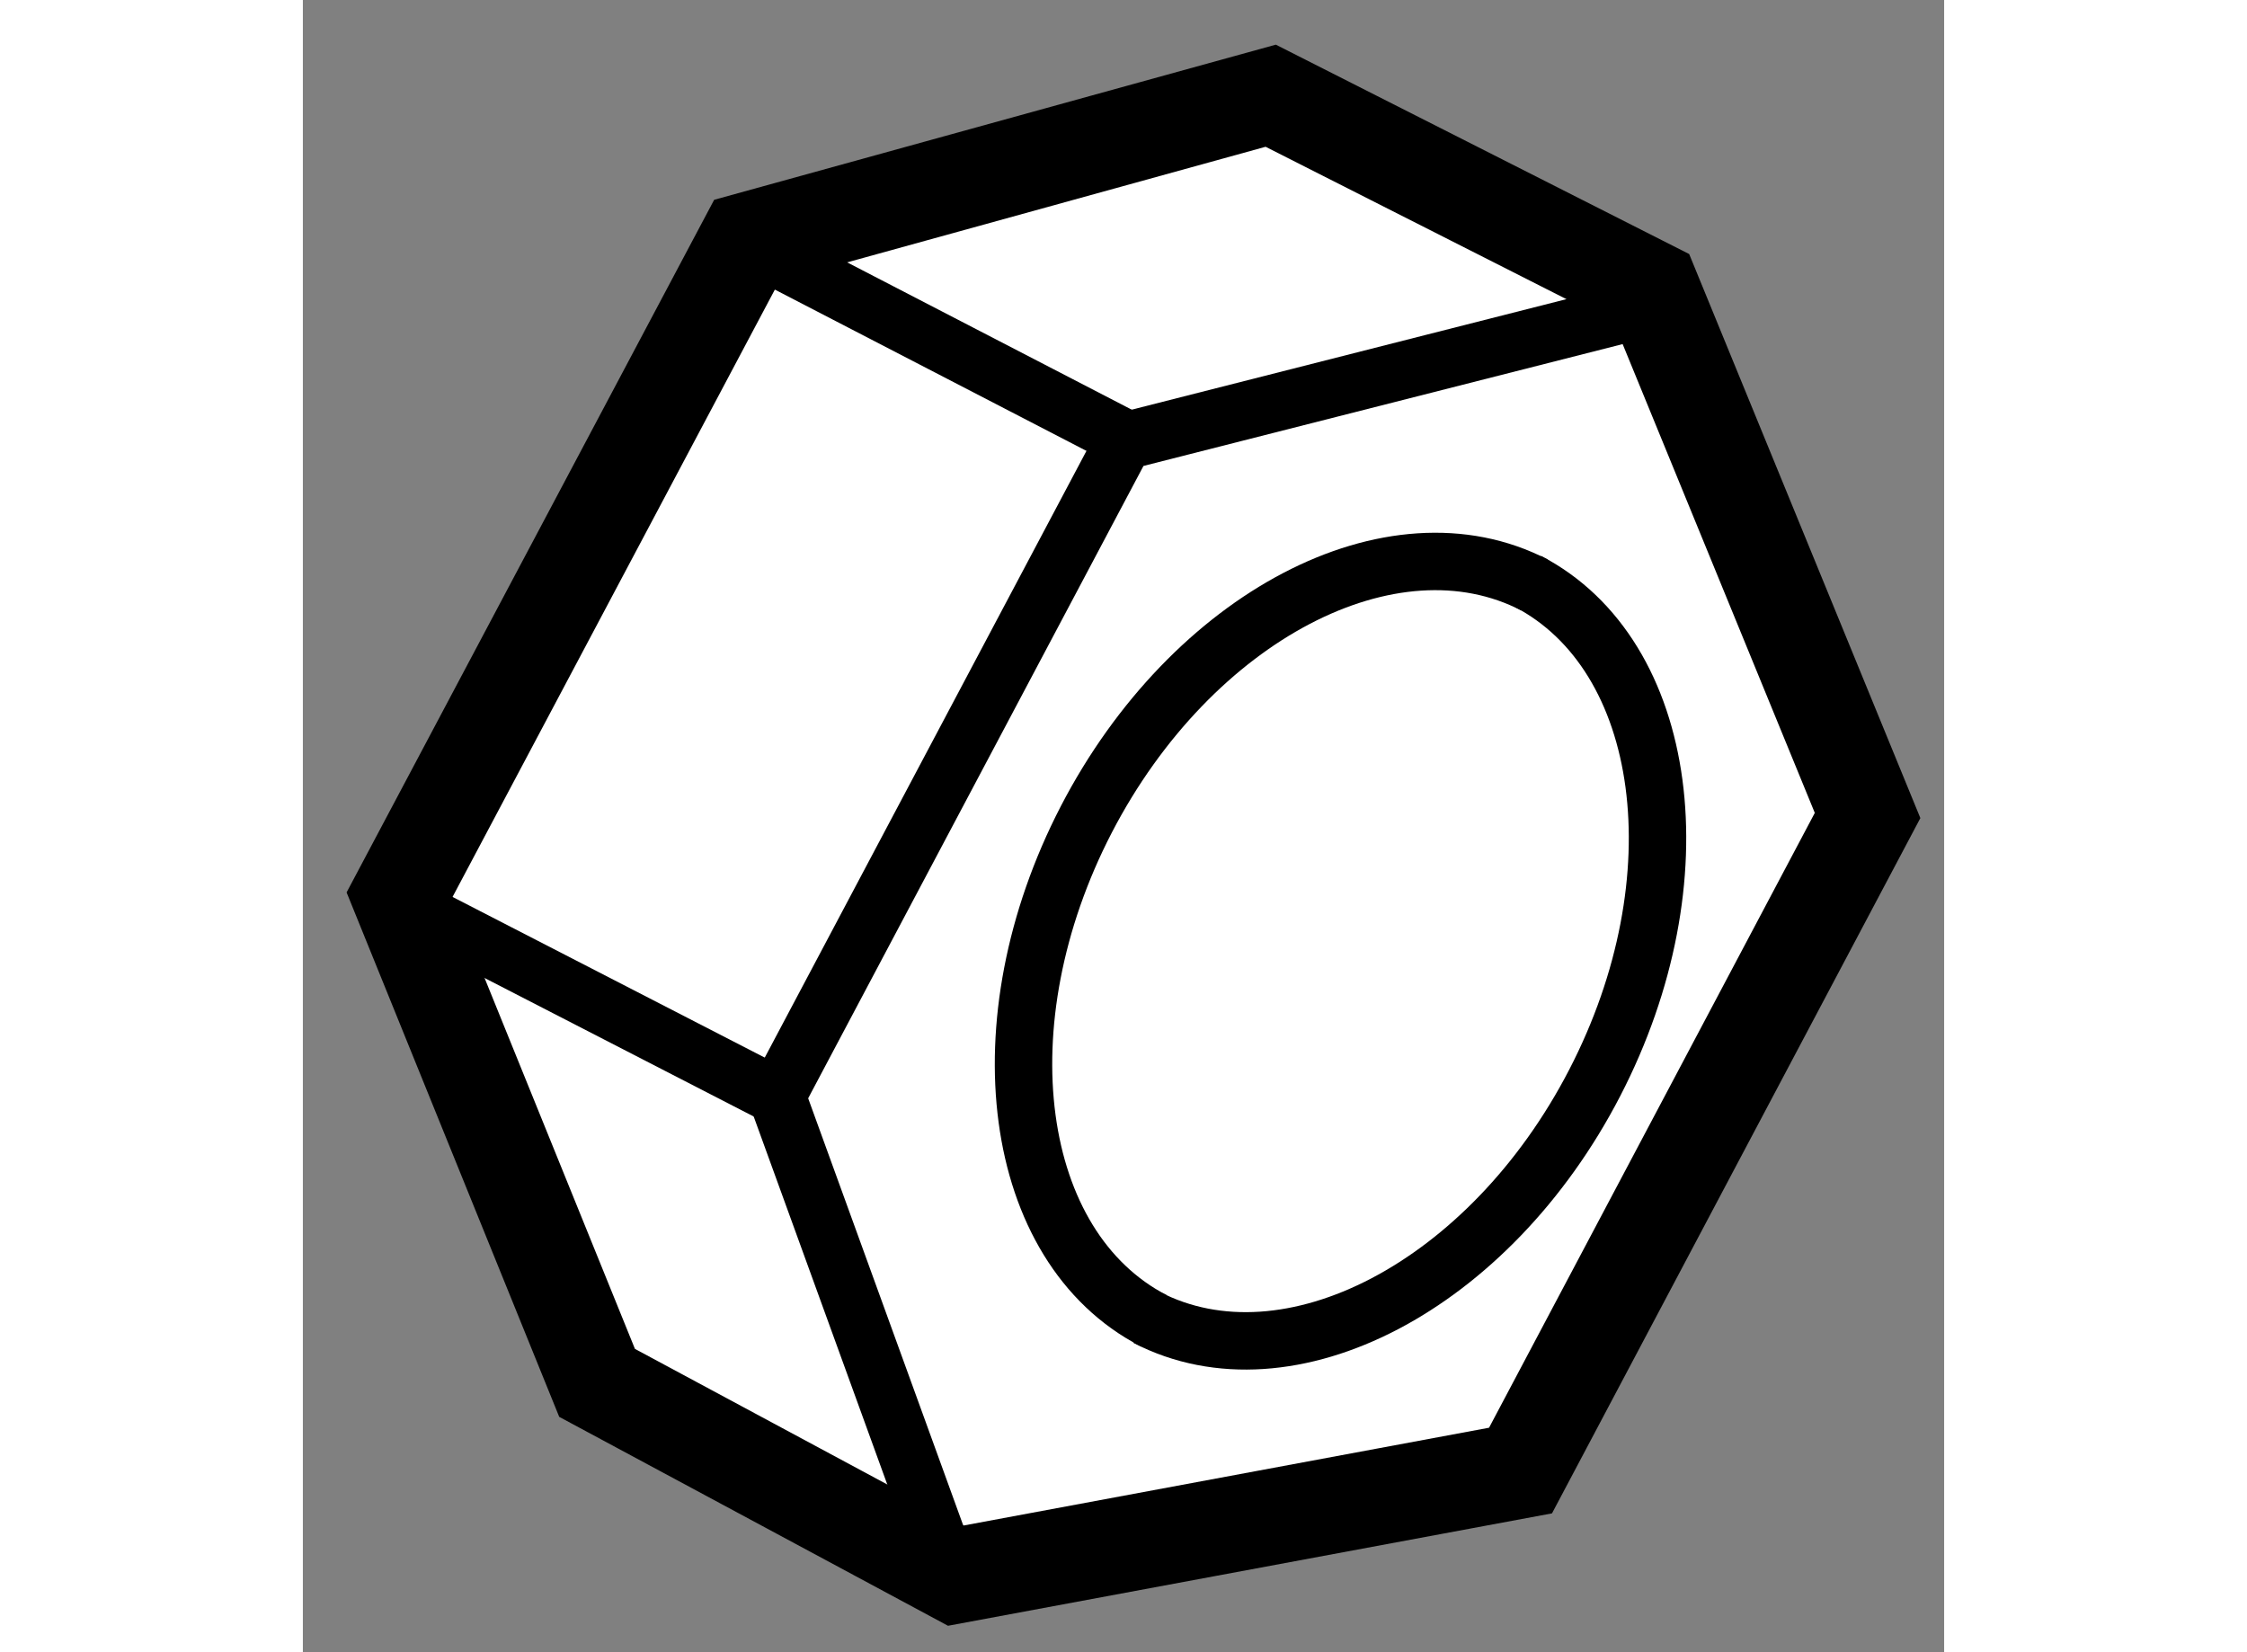 <?xml version="1.0" encoding="utf-8"?>
<!-- Generator: Adobe Illustrator 15.1.0, SVG Export Plug-In . SVG Version: 6.00 Build 0)  -->
<!DOCTYPE svg PUBLIC "-//W3C//DTD SVG 1.1//EN" "http://www.w3.org/Graphics/SVG/1.1/DTD/svg11.dtd">
<svg version="1.1" xmlns="http://www.w3.org/2000/svg" xmlns:xlink="http://www.w3.org/1999/xlink" x="0px" y="0px" width="244.8px"
	 height="180px" viewBox="30.314 89.72 8.574 8.631" enable-background="new 0 0 244.8 180" xml:space="preserve">
	
<rect x="30.314" y="89.72" width="8.574" height="8.631" fill="#808080" stroke="none"/>
	
<g><polygon fill="#FFFFFF" stroke="#000000" stroke-width="0.5" points="37.36,91.228 35.37,90.22 32.633,90.976 30.818,94.396 
			31.851,96.944 33.725,97.951 33.725,97.951 36.675,97.402 38.488,93.98 37.36,91.228 		"></polygon><path fill="none" stroke="#000000" stroke-width="0.3" d="M34.758,96.619c-0.744-0.385-0.901-1.557-0.351-2.619
			c0.55-1.06,1.598-1.609,2.341-1.224"></path><path fill="none" stroke="#000000" stroke-width="0.3" d="M36.713,92.757c0.742,0.385,0.899,1.558,0.35,2.619
			c-0.549,1.062-1.599,1.61-2.341,1.226"></path><polyline fill="none" stroke="#000000" stroke-width="0.3" points="33.694,97.936 32.79,95.446 34.604,92.025 37.369,91.322 		"></polyline><line fill="none" stroke="#000000" stroke-width="0.3" x1="32.718" y1="91.032" x2="34.59" y2="92.001"></line><line fill="none" stroke="#000000" stroke-width="0.3" x1="30.814" y1="94.429" x2="32.79" y2="95.446"></line></g>


</svg>